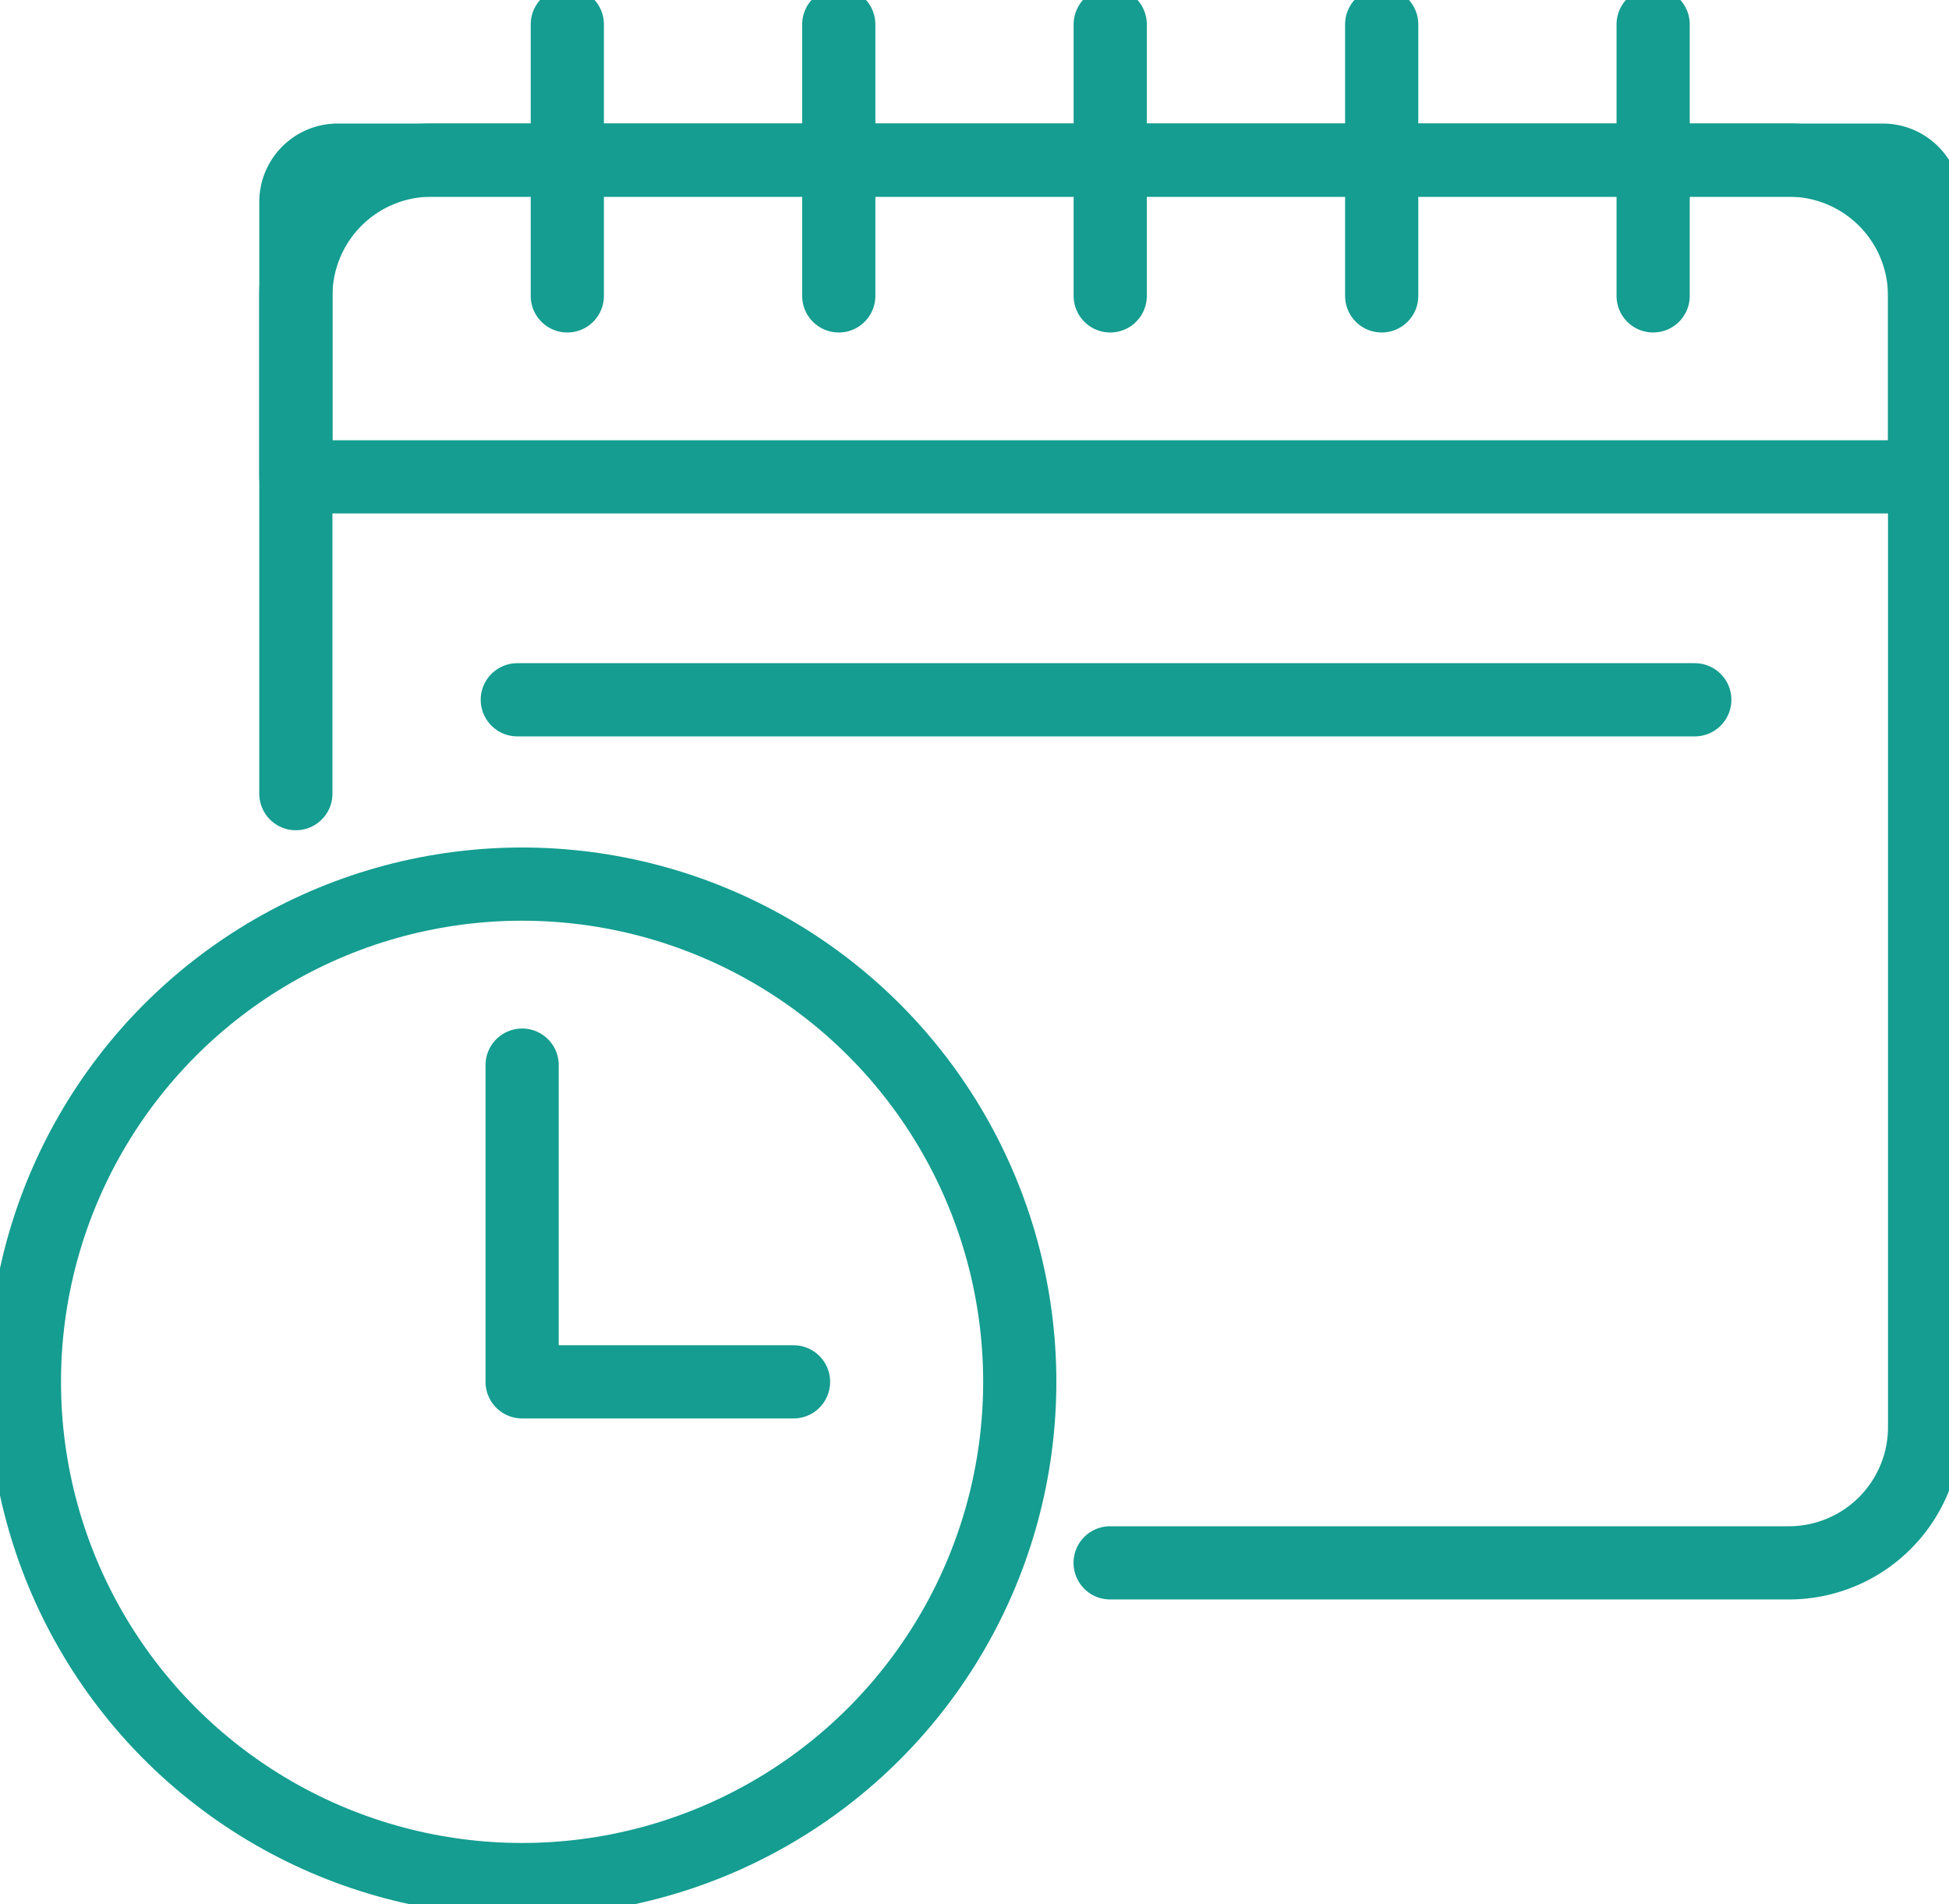 <svg xmlns="http://www.w3.org/2000/svg" width="79.882" height="78.028" xmlns:v="https://vecta.io/nano"><defs><clipPath id="A"><path fill="none" stroke="#149d90" stroke-width="3" d="M0 0h79.882v78.028H0z"/></clipPath></defs><g clip-path="url(#A)" fill="none" stroke="#149d90" stroke-linejoin="round" stroke-width="3"><path d="M12.126,32.524v-20.4a5.563,5.563,0,0,1,5.563-5.563h55.63a5.563,5.563,0,0,1,5.563,5.563V58.485a5.563,5.563,0,0,1-5.563,5.563H45.5" stroke-linecap="round"/><path d="M78.882,19.543H12.127V8.277A1.713,1.713,0,0,1,13.84,6.563H77.168a1.714,1.714,0,0,1,1.714,1.714Z"/><g stroke-linecap="round"><path d="M23.252 1v11.126M34.378 1v11.126M45.504 1v11.126M56.63 1v11.126M67.756 1v11.126"/></g><circle cx="21.398" cy="56.63" r="20.398"/><g stroke-linecap="round"><path d="M21.4 43.65v12.98h11.124m36.939-27.952H21.202"/></g></g></svg>